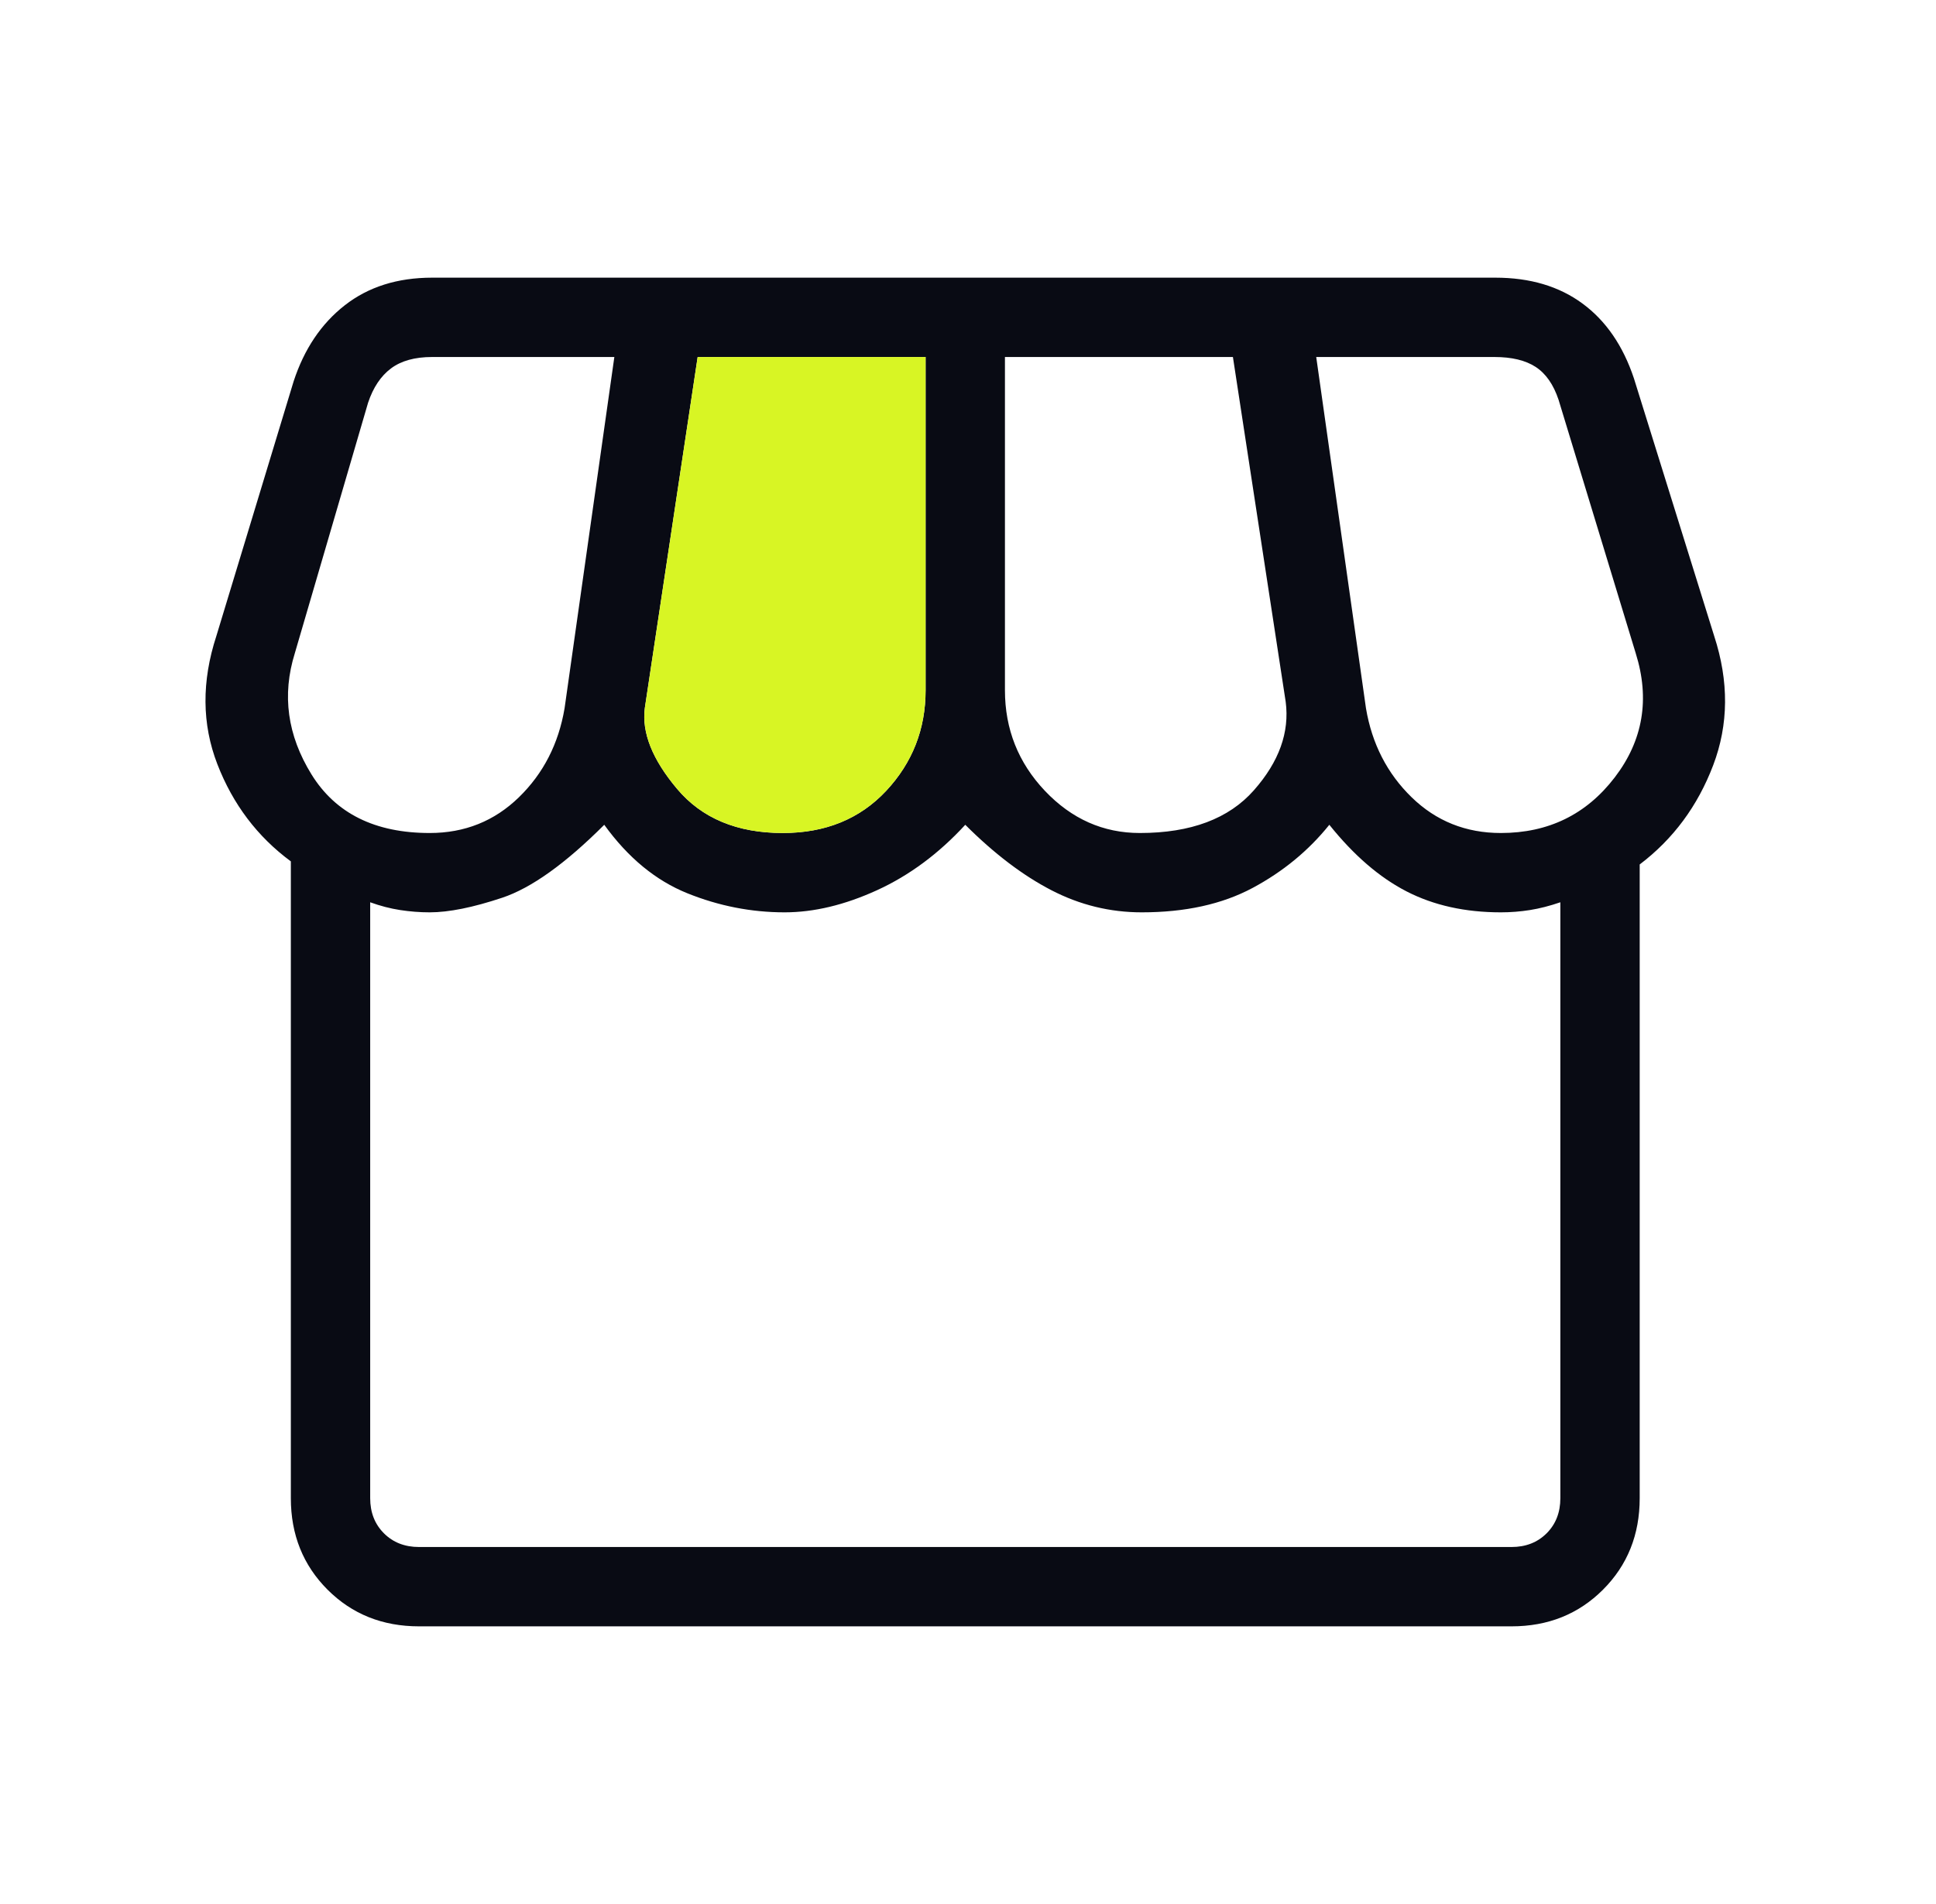 <svg width="61" height="60" viewBox="0 0 61 60" fill="none" xmlns="http://www.w3.org/2000/svg">
<g id="storefront_24dp_5F6368_FILL0_wght200_GRAD0_opsz24 1">
<g id="Vector">
<path d="M51.664 27.241V47.211C51.664 48.362 51.279 49.323 50.508 50.094C49.737 50.865 48.776 51.25 47.626 51.25H13.203C12.052 51.25 11.091 50.865 10.32 50.094C9.55 49.323 9.164 48.362 9.164 47.211V27.144C8.11 26.366 7.338 25.345 6.849 24.082C6.36 22.819 6.35 21.471 6.818 20.039L9.251 12.019C9.584 11 10.122 10.2 10.864 9.62C11.606 9.04 12.523 8.75 13.616 8.75H47.116C48.209 8.75 49.124 9.022 49.861 9.565C50.599 10.108 51.139 10.894 51.482 11.923L54.01 20.039C54.478 21.471 54.468 22.83 53.979 24.116C53.49 25.401 52.719 26.442 51.664 27.241ZM35.914 26.25C37.52 26.25 38.719 25.8 39.51 24.901C40.302 24.003 40.635 23.074 40.51 22.116L38.847 11.25H31.664V21.75C31.664 22.977 32.084 24.034 32.923 24.921C33.764 25.807 34.76 26.25 35.914 26.25ZM24.664 26.25C26.007 26.25 27.093 25.807 27.922 24.921C28.75 24.034 29.164 22.977 29.164 21.75V11.25H21.982L20.318 22.308C20.215 23.083 20.554 23.934 21.335 24.861C22.115 25.787 23.225 26.25 24.664 26.25ZM13.539 26.25C14.642 26.25 15.578 25.875 16.349 25.125C17.12 24.375 17.6 23.439 17.789 22.317L19.357 11.25H13.616C13.071 11.25 12.638 11.37 12.318 11.611C11.998 11.851 11.757 12.212 11.597 12.693L9.289 20.586C8.879 21.9 9.054 23.173 9.815 24.404C10.577 25.635 11.818 26.25 13.539 26.25ZM47.289 26.25C48.786 26.25 49.981 25.667 50.876 24.5C51.77 23.333 51.991 22.029 51.539 20.586L49.107 12.596C48.946 12.115 48.706 11.771 48.385 11.562C48.065 11.354 47.632 11.25 47.087 11.25H41.472L43.039 22.317C43.228 23.439 43.708 24.375 44.479 25.125C45.25 25.875 46.187 26.25 47.289 26.25ZM13.203 48.75H47.626C48.074 48.75 48.443 48.606 48.732 48.318C49.02 48.029 49.164 47.66 49.164 47.211V28.433C48.828 28.548 48.508 28.63 48.205 28.678C47.902 28.726 47.597 28.75 47.289 28.75C46.164 28.75 45.175 28.53 44.32 28.091C43.466 27.652 42.655 26.952 41.885 25.991C41.232 26.804 40.426 27.468 39.467 27.981C38.509 28.494 37.344 28.75 35.972 28.75C34.975 28.75 34.027 28.518 33.128 28.053C32.229 27.588 31.325 26.901 30.414 25.991C29.578 26.901 28.65 27.588 27.633 28.053C26.615 28.518 25.645 28.75 24.722 28.75C23.674 28.75 22.652 28.55 21.657 28.149C20.662 27.748 19.789 27.029 19.039 25.991C17.812 27.218 16.739 27.985 15.82 28.291C14.902 28.597 14.142 28.75 13.539 28.75C13.232 28.75 12.922 28.726 12.609 28.678C12.297 28.63 11.982 28.548 11.664 28.433V47.211C11.664 47.66 11.808 48.029 12.097 48.318C12.385 48.606 12.754 48.75 13.203 48.75Z" fill="#090B14"/>
<path d="M24.664 26.25C26.007 26.25 27.093 25.807 27.922 24.921C28.75 24.034 29.164 22.977 29.164 21.75V11.25H21.982L20.318 22.308C20.215 23.083 20.554 23.934 21.335 24.861C22.115 25.787 23.225 26.25 24.664 26.25Z" fill="#D8F524"/>
</g>
</g>
</svg>
